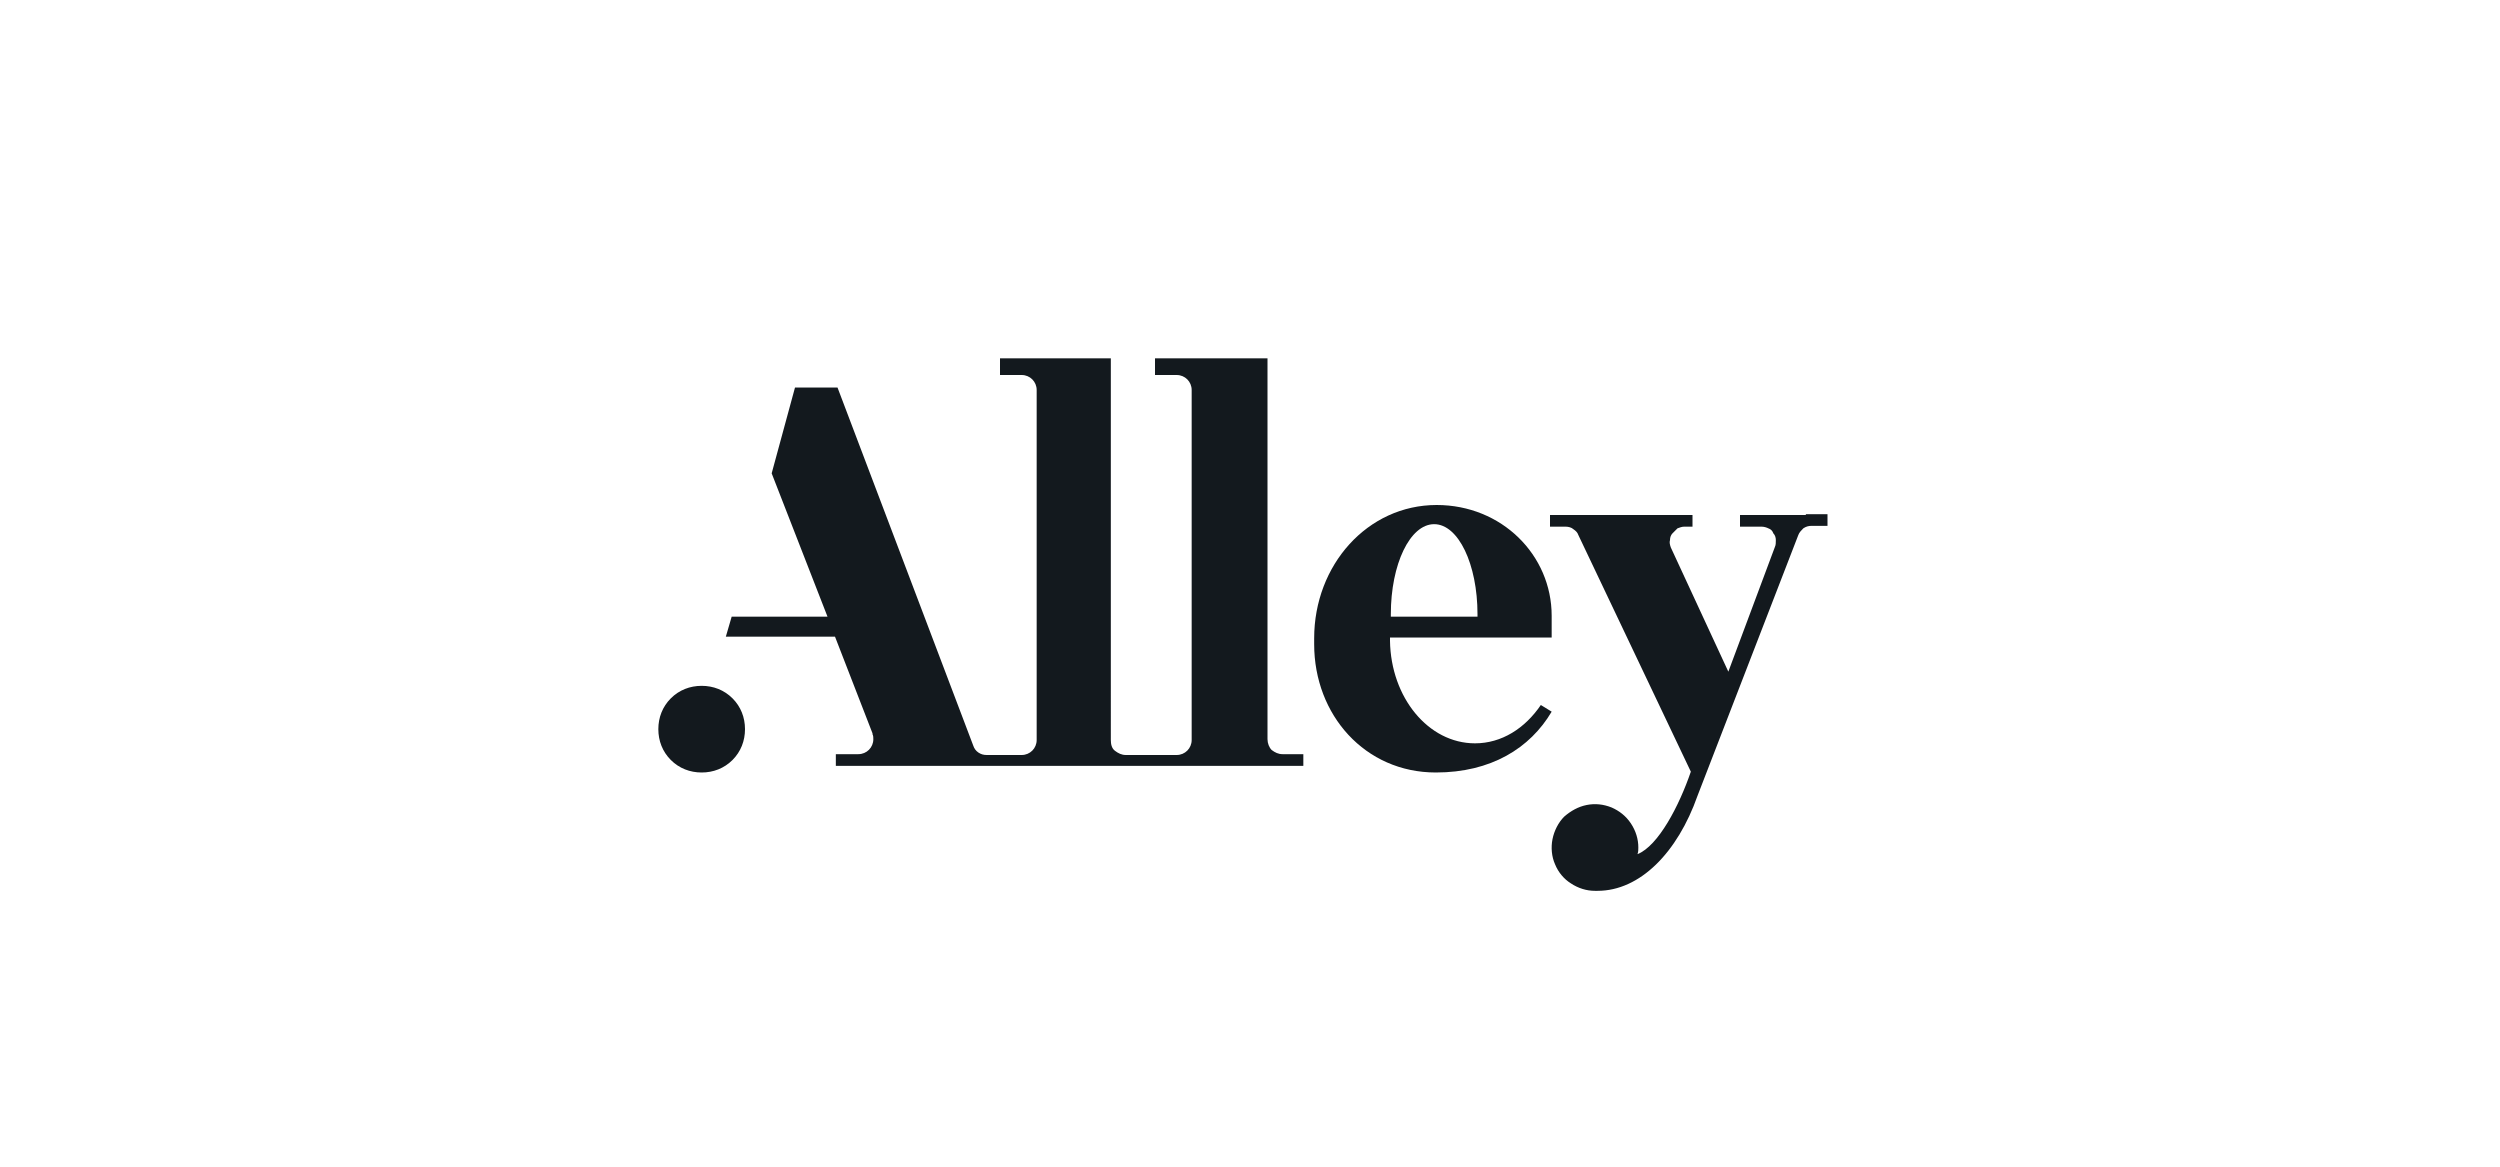 <?xml version="1.0" encoding="UTF-8"?> <!-- Generator: Adobe Illustrator 26.0.2, SVG Export Plug-In . SVG Version: 6.00 Build 0) --> <svg xmlns="http://www.w3.org/2000/svg" xmlns:xlink="http://www.w3.org/1999/xlink" version="1.1" id="Layer_1" x="0px" y="0px" viewBox="0 0 300 140" style="enable-background:new 0 0 300 140;" xml:space="preserve"> <style type="text/css"> .st0{clip-path:url(#SVGID_00000132075013069796681210000006615499667454473387_);} .st1{fill-rule:evenodd;clip-rule:evenodd;fill:#13191E;} </style> <g> <defs> <rect id="SVGID_1_" x="79" y="43" width="142" height="64"></rect> </defs> <clipPath id="SVGID_00000033352426730110859830000013852335087468024240_"> <use xlink:href="#SVGID_1_" style="overflow:visible;"></use> </clipPath> <g style="clip-path:url(#SVGID_00000033352426730110859830000013852335087468024240_);"> <path class="st1" d="M216.7,61.8h-7.9v1.4h2.6c0.3,0,0.6,0.1,0.8,0.2c0.3,0.1,0.5,0.3,0.6,0.6c0.2,0.2,0.3,0.5,0.3,0.8 c0,0.3,0,0.6-0.1,0.8h0l-5.6,15l-6.9-14.9c-0.1-0.3-0.2-0.6-0.1-0.9c0-0.3,0.1-0.6,0.3-0.8c0.2-0.2,0.4-0.4,0.6-0.6 c0.3-0.1,0.5-0.2,0.8-0.2h1v-1.4H186v1.4h1.9v0c0.3,0,0.7,0.1,0.9,0.3c0.3,0.2,0.5,0.4,0.6,0.7h0l13.5,28.4 c-1.4,4.1-3.9,8.9-6.4,9.9c0.1-0.3,0.1-0.5,0.1-0.8c0-1-0.3-2-0.9-2.9c-0.6-0.9-1.4-1.5-2.3-1.9c-1-0.4-2-0.5-3-0.3 c-1,0.2-1.9,0.7-2.7,1.4c-0.7,0.7-1.2,1.7-1.4,2.7c-0.2,1-0.1,2.1,0.3,3c0.4,1,1.1,1.8,1.9,2.3c0.9,0.6,1.9,0.9,2.9,0.9 c0.1,0,0.2,0,0.3,0l0,0c5.1,0,9.6-4.6,12-11.4v0l12.1-31.3h0c0.1-0.3,0.4-0.6,0.6-0.8c0.3-0.2,0.6-0.3,1-0.3h1.9v-1.4H216.7z M89.4,87.5c0,1.4-0.5,2.7-1.5,3.7c-1,1-2.3,1.5-3.7,1.5s-2.7-0.5-3.7-1.5c-1-1-1.5-2.3-1.5-3.7c0-1.4,0.5-2.7,1.5-3.7 c1-1,2.3-1.5,3.7-1.5s2.7,0.5,3.7,1.5C88.9,84.8,89.4,86.1,89.4,87.5z M153.9,90.5c-0.5,0-0.9-0.2-1.3-0.5 c-0.3-0.3-0.5-0.8-0.5-1.3V43h-13.5v2h2.6c1,0,1.8,0.8,1.8,1.8v42c0,1-0.8,1.8-1.8,1.8h-6.1c-0.5,0-0.9-0.2-1.3-0.5 s-0.5-0.8-0.5-1.3V43H120v2h2.6c1,0,1.8,0.8,1.8,1.8v42c0,1-0.8,1.8-1.8,1.8h-4.2v0c-0.4,0-0.7-0.1-1-0.3 c-0.3-0.2-0.5-0.5-0.6-0.8h0l-16.3-43h-5.1l-2.8,10.3L99.3,74H87.8l-0.7,2.4h13.1l4.5,11.6l0,0.1h0c0.1,0.2,0.1,0.4,0.1,0.6 c0,1-0.8,1.8-1.8,1.8h-2.7v1.4h56.1v-1.4L153.9,90.5L153.9,90.5z"></path> <path class="st1" d="M166.9,73.7c0-6,2.3-10.8,5.2-10.8c2.9,0,5.2,4.8,5.2,10.8V74h-10.4V73.7z M184.9,84.6 c-1.9,2.8-4.7,4.6-7.9,4.6c-5.6,0-10.1-5.5-10.2-12.3v-0.4h19.4v-2.6c0-7.3-6-13.3-13.8-13.3c-8.3,0-14.7,7.2-14.7,16v0.7 c0,8.5,6.1,15.4,14.6,15.4c6.6,0,11.3-2.9,13.9-7.3L184.9,84.6z"></path> </g> </g> </svg> 